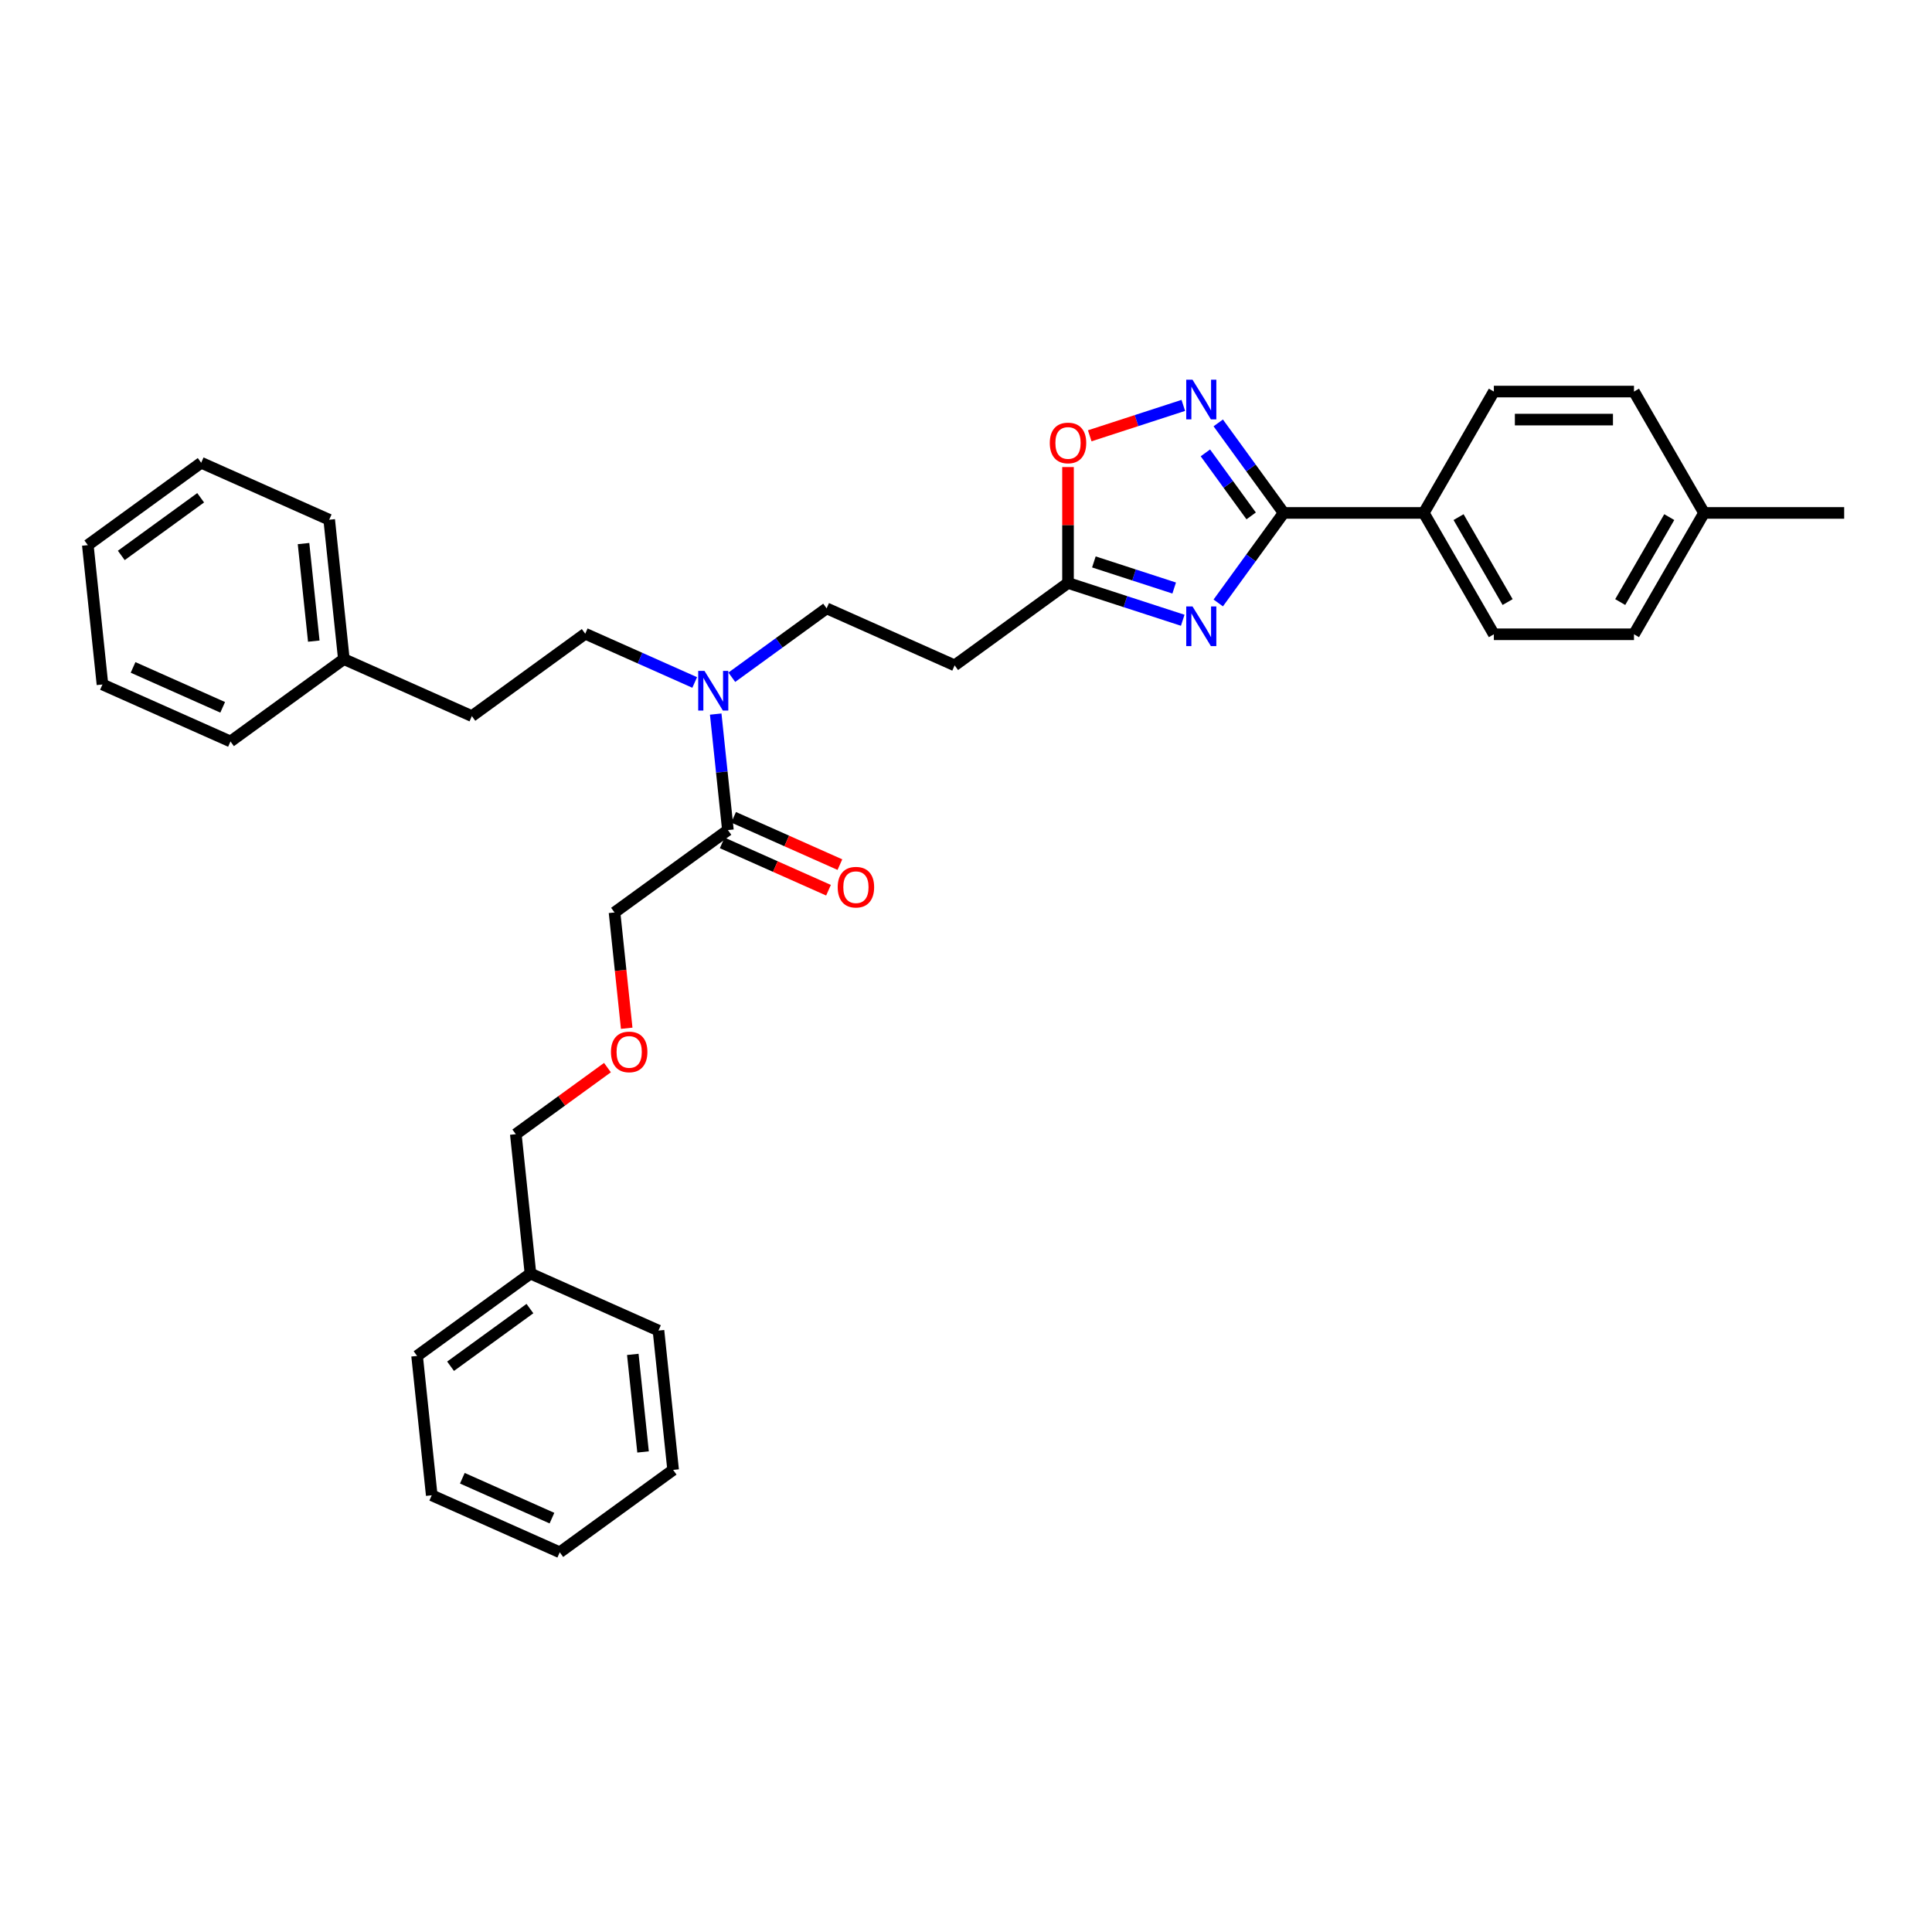 <?xml version='1.0' encoding='iso-8859-1'?>
<svg version='1.1' baseProfile='full'
              xmlns='http://www.w3.org/2000/svg'
                      xmlns:rdkit='http://www.rdkit.org/xml'
                      xmlns:xlink='http://www.w3.org/1999/xlink'
                  xml:space='preserve'
width='1000px' height='1000px' viewBox='0 0 1000 1000'>
<!-- END OF HEADER -->
<rect style='opacity:1.0;fill:#FFFFFF;stroke:none' width='1000' height='1000' x='0' y='0'> </rect>
<path class='bond-0' d='M 378.783,350.543 L 403.322,332.715' style='fill:none;fill-rule:evenodd;stroke:#0000FF;stroke-width:6px;stroke-linecap:butt;stroke-linejoin:miter;stroke-opacity:1' />
<path class='bond-0' d='M 403.322,332.715 L 427.86,314.887' style='fill:none;fill-rule:evenodd;stroke:#000000;stroke-width:6px;stroke-linecap:butt;stroke-linejoin:miter;stroke-opacity:1' />
<path class='bond-1' d='M 359.577,353.245 L 331.248,340.632' style='fill:none;fill-rule:evenodd;stroke:#0000FF;stroke-width:6px;stroke-linecap:butt;stroke-linejoin:miter;stroke-opacity:1' />
<path class='bond-1' d='M 331.248,340.632 L 302.919,328.019' style='fill:none;fill-rule:evenodd;stroke:#000000;stroke-width:6px;stroke-linecap:butt;stroke-linejoin:miter;stroke-opacity:1' />
<path class='bond-2' d='M 370.45,369.604 L 373.606,399.63' style='fill:none;fill-rule:evenodd;stroke:#0000FF;stroke-width:6px;stroke-linecap:butt;stroke-linejoin:miter;stroke-opacity:1' />
<path class='bond-2' d='M 373.606,399.63 L 376.762,429.655' style='fill:none;fill-rule:evenodd;stroke:#000000;stroke-width:6px;stroke-linecap:butt;stroke-linejoin:miter;stroke-opacity:1' />
<path class='bond-3' d='M 664.417,265.489 L 647.49,288.787' style='fill:none;fill-rule:evenodd;stroke:#000000;stroke-width:6px;stroke-linecap:butt;stroke-linejoin:miter;stroke-opacity:1' />
<path class='bond-3' d='M 647.49,288.787 L 630.563,312.085' style='fill:none;fill-rule:evenodd;stroke:#0000FF;stroke-width:6px;stroke-linecap:butt;stroke-linejoin:miter;stroke-opacity:1' />
<path class='bond-4' d='M 664.417,265.489 L 647.49,242.191' style='fill:none;fill-rule:evenodd;stroke:#000000;stroke-width:6px;stroke-linecap:butt;stroke-linejoin:miter;stroke-opacity:1' />
<path class='bond-4' d='M 647.49,242.191 L 630.563,218.893' style='fill:none;fill-rule:evenodd;stroke:#0000FF;stroke-width:6px;stroke-linecap:butt;stroke-linejoin:miter;stroke-opacity:1' />
<path class='bond-4' d='M 647.603,267.026 L 635.754,250.718' style='fill:none;fill-rule:evenodd;stroke:#000000;stroke-width:6px;stroke-linecap:butt;stroke-linejoin:miter;stroke-opacity:1' />
<path class='bond-4' d='M 635.754,250.718 L 623.905,234.409' style='fill:none;fill-rule:evenodd;stroke:#0000FF;stroke-width:6px;stroke-linecap:butt;stroke-linejoin:miter;stroke-opacity:1' />
<path class='bond-5' d='M 664.417,265.489 L 736.949,265.489' style='fill:none;fill-rule:evenodd;stroke:#000000;stroke-width:6px;stroke-linecap:butt;stroke-linejoin:miter;stroke-opacity:1' />
<path class='bond-6' d='M 612.18,321.049 L 582.491,311.402' style='fill:none;fill-rule:evenodd;stroke:#0000FF;stroke-width:6px;stroke-linecap:butt;stroke-linejoin:miter;stroke-opacity:1' />
<path class='bond-6' d='M 582.491,311.402 L 552.801,301.755' style='fill:none;fill-rule:evenodd;stroke:#000000;stroke-width:6px;stroke-linecap:butt;stroke-linejoin:miter;stroke-opacity:1' />
<path class='bond-6' d='M 607.756,304.358 L 586.973,297.605' style='fill:none;fill-rule:evenodd;stroke:#0000FF;stroke-width:6px;stroke-linecap:butt;stroke-linejoin:miter;stroke-opacity:1' />
<path class='bond-6' d='M 586.973,297.605 L 566.191,290.853' style='fill:none;fill-rule:evenodd;stroke:#000000;stroke-width:6px;stroke-linecap:butt;stroke-linejoin:miter;stroke-opacity:1' />
<path class='bond-7' d='M 552.801,301.755 L 552.801,271.749' style='fill:none;fill-rule:evenodd;stroke:#000000;stroke-width:6px;stroke-linecap:butt;stroke-linejoin:miter;stroke-opacity:1' />
<path class='bond-7' d='M 552.801,271.749 L 552.801,241.742' style='fill:none;fill-rule:evenodd;stroke:#FF0000;stroke-width:6px;stroke-linecap:butt;stroke-linejoin:miter;stroke-opacity:1' />
<path class='bond-8' d='M 552.801,301.755 L 494.121,344.388' style='fill:none;fill-rule:evenodd;stroke:#000000;stroke-width:6px;stroke-linecap:butt;stroke-linejoin:miter;stroke-opacity:1' />
<path class='bond-9' d='M 564.044,225.57 L 588.26,217.702' style='fill:none;fill-rule:evenodd;stroke:#FF0000;stroke-width:6px;stroke-linecap:butt;stroke-linejoin:miter;stroke-opacity:1' />
<path class='bond-9' d='M 588.26,217.702 L 612.476,209.834' style='fill:none;fill-rule:evenodd;stroke:#0000FF;stroke-width:6px;stroke-linecap:butt;stroke-linejoin:miter;stroke-opacity:1' />
<path class='bond-10' d='M 736.949,265.489 L 773.215,202.674' style='fill:none;fill-rule:evenodd;stroke:#000000;stroke-width:6px;stroke-linecap:butt;stroke-linejoin:miter;stroke-opacity:1' />
<path class='bond-11' d='M 736.949,265.489 L 773.215,328.304' style='fill:none;fill-rule:evenodd;stroke:#000000;stroke-width:6px;stroke-linecap:butt;stroke-linejoin:miter;stroke-opacity:1' />
<path class='bond-11' d='M 754.952,267.658 L 780.338,311.628' style='fill:none;fill-rule:evenodd;stroke:#000000;stroke-width:6px;stroke-linecap:butt;stroke-linejoin:miter;stroke-opacity:1' />
<path class='bond-12' d='M 882.013,265.489 L 845.747,328.304' style='fill:none;fill-rule:evenodd;stroke:#000000;stroke-width:6px;stroke-linecap:butt;stroke-linejoin:miter;stroke-opacity:1' />
<path class='bond-12' d='M 864.01,267.658 L 838.624,311.628' style='fill:none;fill-rule:evenodd;stroke:#000000;stroke-width:6px;stroke-linecap:butt;stroke-linejoin:miter;stroke-opacity:1' />
<path class='bond-13' d='M 882.013,265.489 L 954.545,265.489' style='fill:none;fill-rule:evenodd;stroke:#000000;stroke-width:6px;stroke-linecap:butt;stroke-linejoin:miter;stroke-opacity:1' />
<path class='bond-14' d='M 882.013,265.489 L 845.747,202.674' style='fill:none;fill-rule:evenodd;stroke:#000000;stroke-width:6px;stroke-linecap:butt;stroke-linejoin:miter;stroke-opacity:1' />
<path class='bond-15' d='M 773.215,202.674 L 845.747,202.674' style='fill:none;fill-rule:evenodd;stroke:#000000;stroke-width:6px;stroke-linecap:butt;stroke-linejoin:miter;stroke-opacity:1' />
<path class='bond-15' d='M 784.095,217.181 L 834.867,217.181' style='fill:none;fill-rule:evenodd;stroke:#000000;stroke-width:6px;stroke-linecap:butt;stroke-linejoin:miter;stroke-opacity:1' />
<path class='bond-16' d='M 773.215,328.304 L 845.747,328.304' style='fill:none;fill-rule:evenodd;stroke:#000000;stroke-width:6px;stroke-linecap:butt;stroke-linejoin:miter;stroke-opacity:1' />
<path class='bond-17' d='M 494.121,344.388 L 427.86,314.887' style='fill:none;fill-rule:evenodd;stroke:#000000;stroke-width:6px;stroke-linecap:butt;stroke-linejoin:miter;stroke-opacity:1' />
<path class='bond-18' d='M 302.919,328.019 L 244.239,370.652' style='fill:none;fill-rule:evenodd;stroke:#000000;stroke-width:6px;stroke-linecap:butt;stroke-linejoin:miter;stroke-opacity:1' />
<path class='bond-19' d='M 244.239,370.652 L 177.977,341.151' style='fill:none;fill-rule:evenodd;stroke:#000000;stroke-width:6px;stroke-linecap:butt;stroke-linejoin:miter;stroke-opacity:1' />
<path class='bond-20' d='M 177.977,341.151 L 170.396,269.016' style='fill:none;fill-rule:evenodd;stroke:#000000;stroke-width:6px;stroke-linecap:butt;stroke-linejoin:miter;stroke-opacity:1' />
<path class='bond-20' d='M 162.413,331.847 L 157.106,281.352' style='fill:none;fill-rule:evenodd;stroke:#000000;stroke-width:6px;stroke-linecap:butt;stroke-linejoin:miter;stroke-opacity:1' />
<path class='bond-21' d='M 177.977,341.151 L 119.298,383.784' style='fill:none;fill-rule:evenodd;stroke:#000000;stroke-width:6px;stroke-linecap:butt;stroke-linejoin:miter;stroke-opacity:1' />
<path class='bond-22' d='M 170.396,269.016 L 104.134,239.514' style='fill:none;fill-rule:evenodd;stroke:#000000;stroke-width:6px;stroke-linecap:butt;stroke-linejoin:miter;stroke-opacity:1' />
<path class='bond-23' d='M 119.298,383.784 L 53.036,354.283' style='fill:none;fill-rule:evenodd;stroke:#000000;stroke-width:6px;stroke-linecap:butt;stroke-linejoin:miter;stroke-opacity:1' />
<path class='bond-23' d='M 115.259,366.107 L 68.876,345.455' style='fill:none;fill-rule:evenodd;stroke:#000000;stroke-width:6px;stroke-linecap:butt;stroke-linejoin:miter;stroke-opacity:1' />
<path class='bond-24' d='M 104.134,239.514 L 45.455,282.148' style='fill:none;fill-rule:evenodd;stroke:#000000;stroke-width:6px;stroke-linecap:butt;stroke-linejoin:miter;stroke-opacity:1' />
<path class='bond-24' d='M 103.859,257.645 L 62.783,287.489' style='fill:none;fill-rule:evenodd;stroke:#000000;stroke-width:6px;stroke-linecap:butt;stroke-linejoin:miter;stroke-opacity:1' />
<path class='bond-25' d='M 53.036,354.283 L 45.455,282.148' style='fill:none;fill-rule:evenodd;stroke:#000000;stroke-width:6px;stroke-linecap:butt;stroke-linejoin:miter;stroke-opacity:1' />
<path class='bond-26' d='M 373.812,436.281 L 401.321,448.529' style='fill:none;fill-rule:evenodd;stroke:#000000;stroke-width:6px;stroke-linecap:butt;stroke-linejoin:miter;stroke-opacity:1' />
<path class='bond-26' d='M 401.321,448.529 L 428.831,460.777' style='fill:none;fill-rule:evenodd;stroke:#FF0000;stroke-width:6px;stroke-linecap:butt;stroke-linejoin:miter;stroke-opacity:1' />
<path class='bond-26' d='M 379.712,423.029 L 407.221,435.277' style='fill:none;fill-rule:evenodd;stroke:#000000;stroke-width:6px;stroke-linecap:butt;stroke-linejoin:miter;stroke-opacity:1' />
<path class='bond-26' d='M 407.221,435.277 L 434.731,447.525' style='fill:none;fill-rule:evenodd;stroke:#FF0000;stroke-width:6px;stroke-linecap:butt;stroke-linejoin:miter;stroke-opacity:1' />
<path class='bond-27' d='M 376.762,429.655 L 318.082,472.289' style='fill:none;fill-rule:evenodd;stroke:#000000;stroke-width:6px;stroke-linecap:butt;stroke-linejoin:miter;stroke-opacity:1' />
<path class='bond-28' d='M 324.381,532.223 L 321.232,502.256' style='fill:none;fill-rule:evenodd;stroke:#FF0000;stroke-width:6px;stroke-linecap:butt;stroke-linejoin:miter;stroke-opacity:1' />
<path class='bond-28' d='M 321.232,502.256 L 318.082,472.289' style='fill:none;fill-rule:evenodd;stroke:#000000;stroke-width:6px;stroke-linecap:butt;stroke-linejoin:miter;stroke-opacity:1' />
<path class='bond-29' d='M 314.421,552.592 L 290.703,569.824' style='fill:none;fill-rule:evenodd;stroke:#FF0000;stroke-width:6px;stroke-linecap:butt;stroke-linejoin:miter;stroke-opacity:1' />
<path class='bond-29' d='M 290.703,569.824 L 266.984,587.057' style='fill:none;fill-rule:evenodd;stroke:#000000;stroke-width:6px;stroke-linecap:butt;stroke-linejoin:miter;stroke-opacity:1' />
<path class='bond-30' d='M 274.566,659.192 L 266.984,587.057' style='fill:none;fill-rule:evenodd;stroke:#000000;stroke-width:6px;stroke-linecap:butt;stroke-linejoin:miter;stroke-opacity:1' />
<path class='bond-31' d='M 274.566,659.192 L 215.886,701.825' style='fill:none;fill-rule:evenodd;stroke:#000000;stroke-width:6px;stroke-linecap:butt;stroke-linejoin:miter;stroke-opacity:1' />
<path class='bond-31' d='M 274.29,677.323 L 233.214,707.166' style='fill:none;fill-rule:evenodd;stroke:#000000;stroke-width:6px;stroke-linecap:butt;stroke-linejoin:miter;stroke-opacity:1' />
<path class='bond-32' d='M 274.566,659.192 L 340.827,688.693' style='fill:none;fill-rule:evenodd;stroke:#000000;stroke-width:6px;stroke-linecap:butt;stroke-linejoin:miter;stroke-opacity:1' />
<path class='bond-33' d='M 215.886,701.825 L 223.468,773.96' style='fill:none;fill-rule:evenodd;stroke:#000000;stroke-width:6px;stroke-linecap:butt;stroke-linejoin:miter;stroke-opacity:1' />
<path class='bond-34' d='M 340.827,688.693 L 348.409,760.828' style='fill:none;fill-rule:evenodd;stroke:#000000;stroke-width:6px;stroke-linecap:butt;stroke-linejoin:miter;stroke-opacity:1' />
<path class='bond-34' d='M 327.537,701.03 L 332.845,751.524' style='fill:none;fill-rule:evenodd;stroke:#000000;stroke-width:6px;stroke-linecap:butt;stroke-linejoin:miter;stroke-opacity:1' />
<path class='bond-35' d='M 223.468,773.96 L 289.729,803.461' style='fill:none;fill-rule:evenodd;stroke:#000000;stroke-width:6px;stroke-linecap:butt;stroke-linejoin:miter;stroke-opacity:1' />
<path class='bond-35' d='M 239.307,765.133 L 285.69,785.784' style='fill:none;fill-rule:evenodd;stroke:#000000;stroke-width:6px;stroke-linecap:butt;stroke-linejoin:miter;stroke-opacity:1' />
<path class='bond-36' d='M 348.409,760.828 L 289.729,803.461' style='fill:none;fill-rule:evenodd;stroke:#000000;stroke-width:6px;stroke-linecap:butt;stroke-linejoin:miter;stroke-opacity:1' />
<path  class='atom-0' d='M 364.64 347.25
L 371.371 358.13
Q 372.038 359.203, 373.111 361.147
Q 374.185 363.091, 374.243 363.207
L 374.243 347.25
L 376.97 347.25
L 376.97 367.791
L 374.156 367.791
L 366.932 355.896
Q 366.09 354.503, 365.191 352.907
Q 364.32 351.312, 364.059 350.818
L 364.059 367.791
L 361.39 367.791
L 361.39 347.25
L 364.64 347.25
' fill='#0000FF'/>
<path  class='atom-2' d='M 617.243 313.898
L 623.974 324.778
Q 624.641 325.852, 625.715 327.795
Q 626.788 329.739, 626.846 329.855
L 626.846 313.898
L 629.573 313.898
L 629.573 334.439
L 626.759 334.439
L 619.535 322.544
Q 618.693 321.151, 617.794 319.556
Q 616.924 317.96, 616.663 317.467
L 616.663 334.439
L 613.993 334.439
L 613.993 313.898
L 617.243 313.898
' fill='#0000FF'/>
<path  class='atom-4' d='M 543.372 229.281
Q 543.372 224.349, 545.809 221.593
Q 548.246 218.836, 552.801 218.836
Q 557.356 218.836, 559.793 221.593
Q 562.23 224.349, 562.23 229.281
Q 562.23 234.271, 559.764 237.114
Q 557.298 239.929, 552.801 239.929
Q 548.275 239.929, 545.809 237.114
Q 543.372 234.3, 543.372 229.281
M 552.801 237.608
Q 555.935 237.608, 557.617 235.519
Q 559.329 233.401, 559.329 229.281
Q 559.329 225.248, 557.617 223.217
Q 555.935 221.157, 552.801 221.157
Q 549.668 221.157, 547.956 223.188
Q 546.273 225.219, 546.273 229.281
Q 546.273 233.43, 547.956 235.519
Q 549.668 237.608, 552.801 237.608
' fill='#FF0000'/>
<path  class='atom-5' d='M 617.243 196.539
L 623.974 207.419
Q 624.641 208.492, 625.715 210.436
Q 626.788 212.38, 626.846 212.496
L 626.846 196.539
L 629.573 196.539
L 629.573 217.08
L 626.759 217.08
L 619.535 205.185
Q 618.693 203.792, 617.794 202.196
Q 616.924 200.601, 616.663 200.107
L 616.663 217.08
L 613.993 217.08
L 613.993 196.539
L 617.243 196.539
' fill='#0000FF'/>
<path  class='atom-24' d='M 433.594 459.215
Q 433.594 454.283, 436.031 451.526
Q 438.468 448.77, 443.023 448.77
Q 447.578 448.77, 450.015 451.526
Q 452.452 454.283, 452.452 459.215
Q 452.452 464.205, 449.986 467.048
Q 447.52 469.862, 443.023 469.862
Q 438.497 469.862, 436.031 467.048
Q 433.594 464.234, 433.594 459.215
M 443.023 467.541
Q 446.157 467.541, 447.839 465.452
Q 449.551 463.335, 449.551 459.215
Q 449.551 455.182, 447.839 453.151
Q 446.157 451.091, 443.023 451.091
Q 439.89 451.091, 438.178 453.122
Q 436.495 455.153, 436.495 459.215
Q 436.495 463.364, 438.178 465.452
Q 439.89 467.541, 443.023 467.541
' fill='#FF0000'/>
<path  class='atom-25' d='M 316.235 544.481
Q 316.235 539.549, 318.672 536.793
Q 321.109 534.037, 325.664 534.037
Q 330.219 534.037, 332.656 536.793
Q 335.093 539.549, 335.093 544.481
Q 335.093 549.472, 332.627 552.315
Q 330.161 555.129, 325.664 555.129
Q 321.138 555.129, 318.672 552.315
Q 316.235 549.501, 316.235 544.481
M 325.664 552.808
Q 328.797 552.808, 330.48 550.719
Q 332.192 548.601, 332.192 544.481
Q 332.192 540.449, 330.48 538.418
Q 328.797 536.358, 325.664 536.358
Q 322.53 536.358, 320.819 538.389
Q 319.136 540.42, 319.136 544.481
Q 319.136 548.63, 320.819 550.719
Q 322.53 552.808, 325.664 552.808
' fill='#FF0000'/>
</svg>
